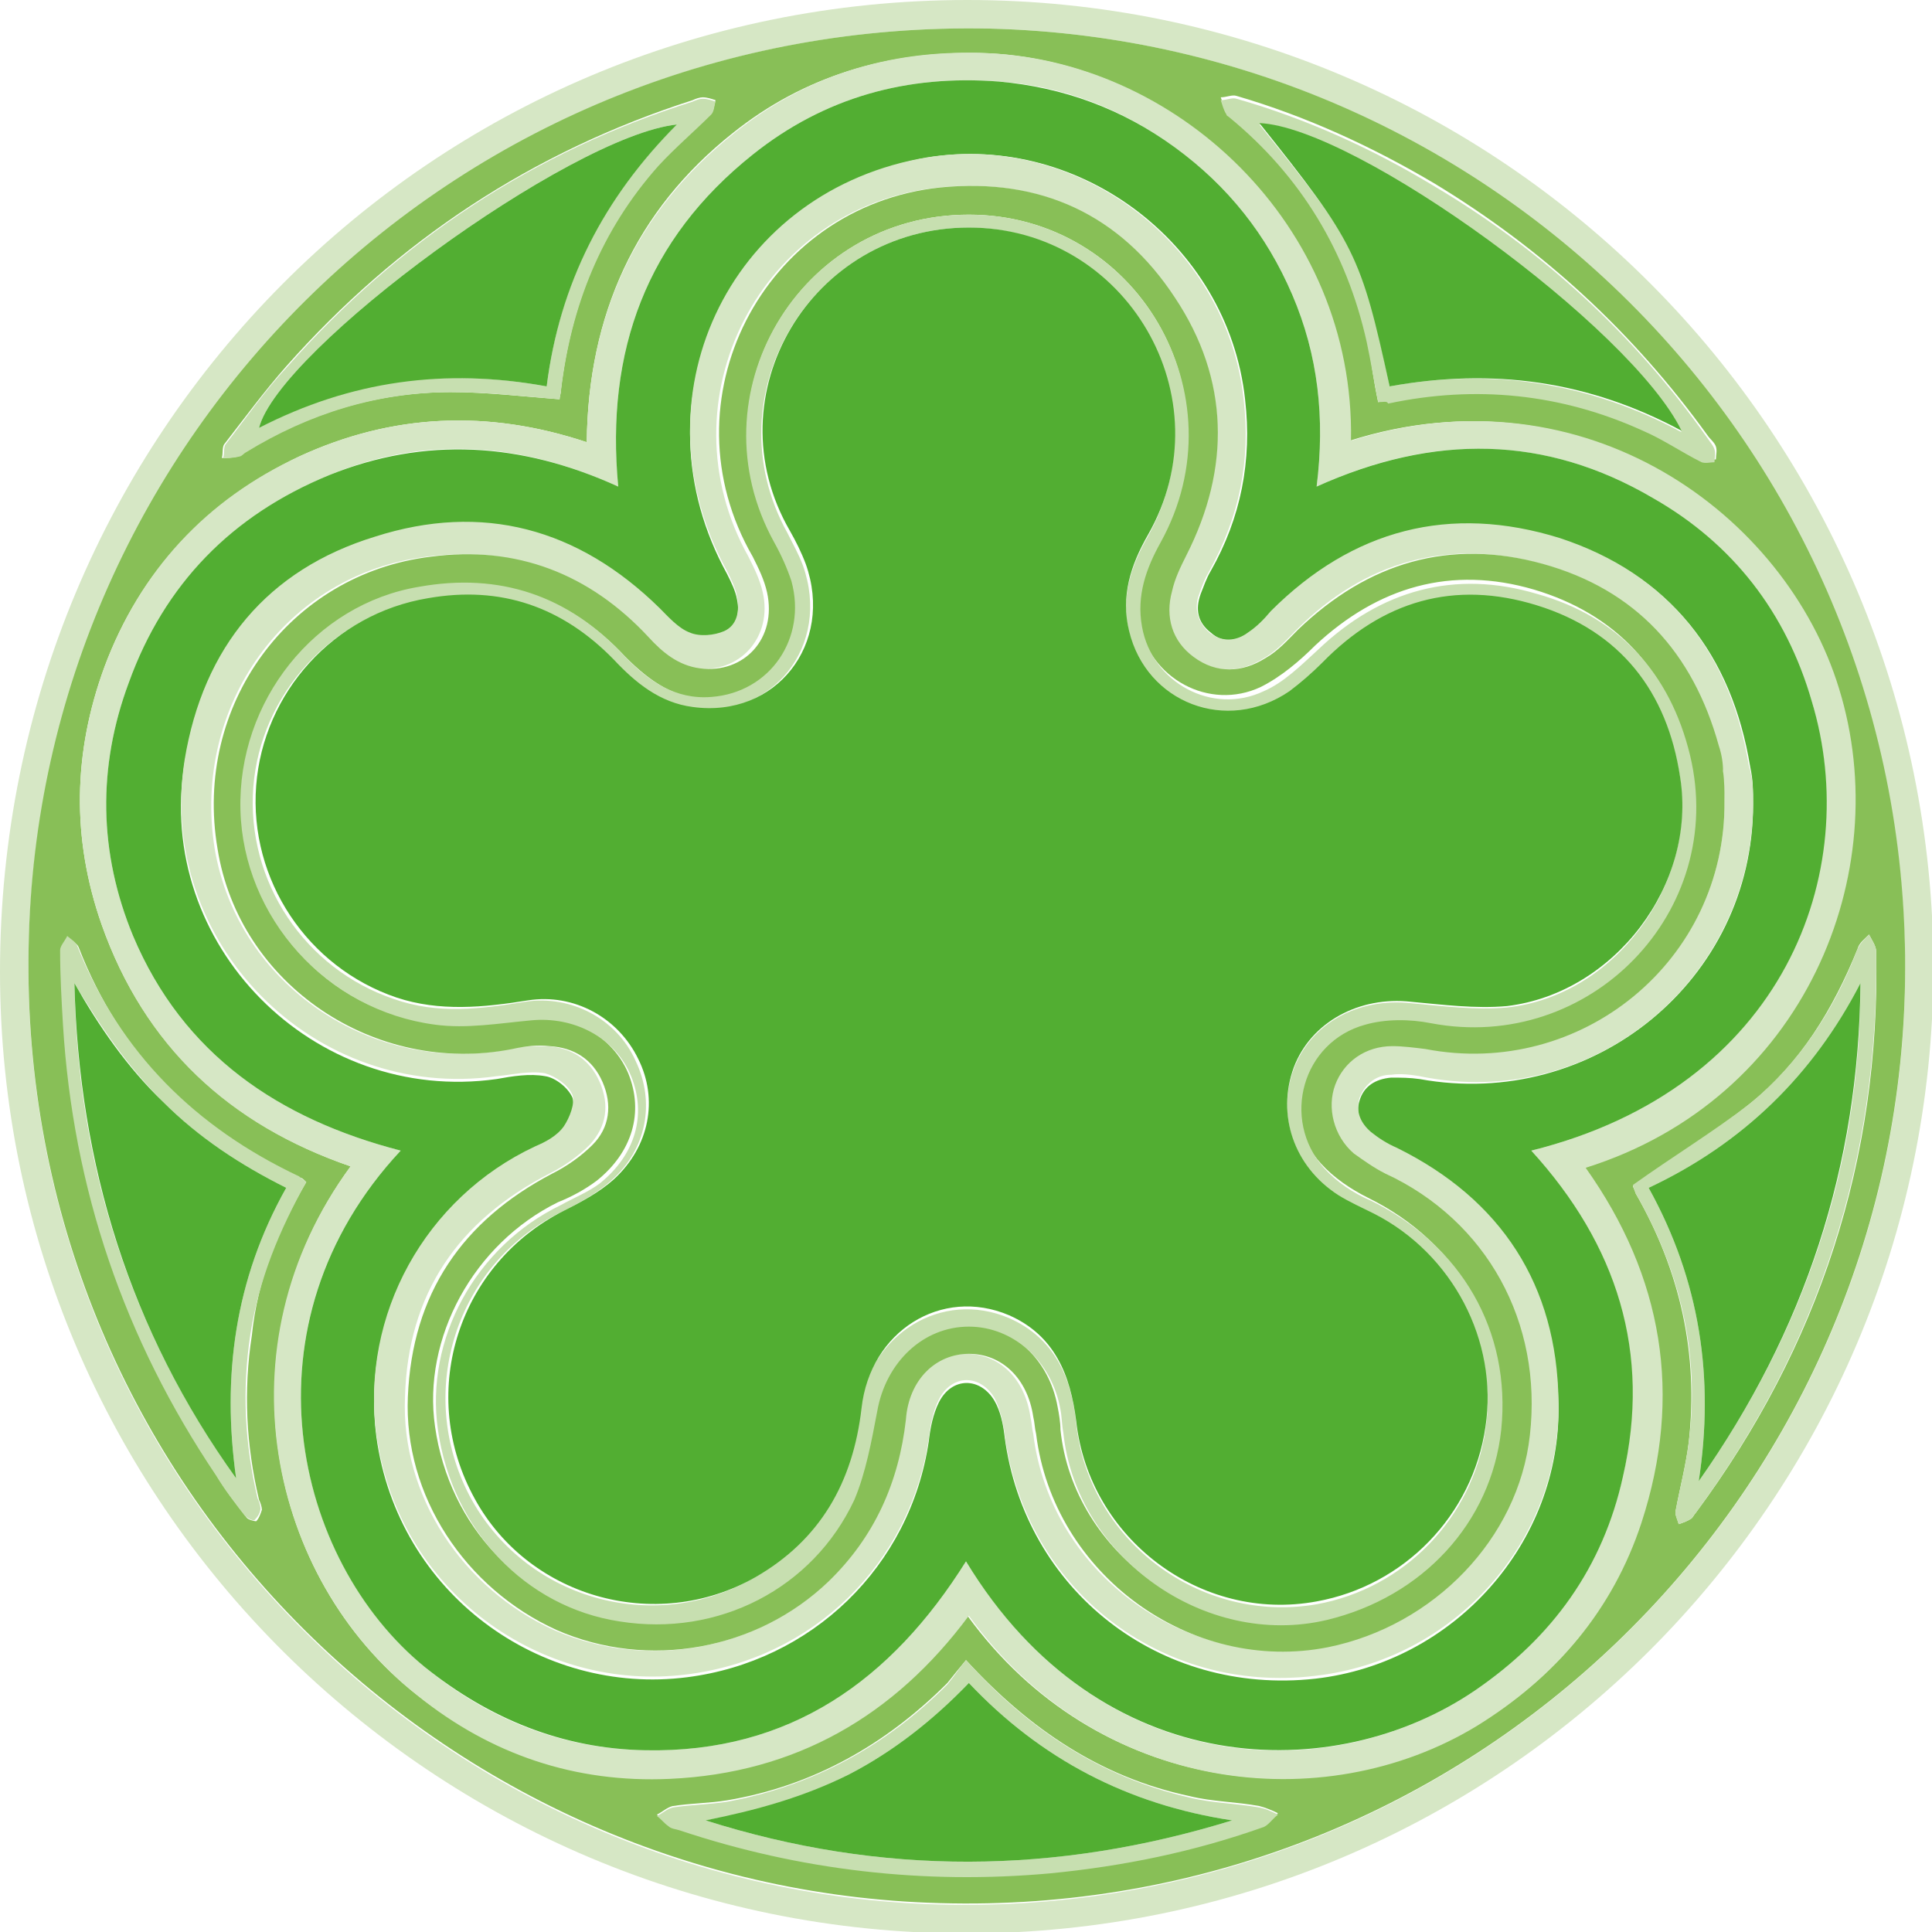 <svg xmlns="http://www.w3.org/2000/svg" xmlns:xlink="http://www.w3.org/1999/xlink" version="1.1" style="" xml:space="preserve" width="135" height="135"><rect id="backgroundrect" width="100%" height="100%" x="0" y="0" fill="none" stroke="none"/>
<style type="text/css">
	.st0{fill:#52AE32;}
	.st1{fill:#368234;}
	.st2{fill:#D6E7C5;}
	.st3{fill:#88BF57;}
	.st4{fill:#C7DFB0;}
	.st5{display:none;fill:#FFFFFF;}
	.st6{enable-background:new    ;}
	.st7{fill:#FFFFFF;}
</style>






<g class="currentLayer" style=""><title>Layer 1</title>
	
	
	<path class="st2" d="M69.2,2 c-36.9,-0.8 -66.5,28.5 -67.2,64.3 c-0.7,37.1 29.1,66.3 64.5,66.8 c36.2,0.5 65.6,-28.2 66.6,-63.6 C134,32.7 105,2.9 69.2,2 M67.5,135.1 c-37.2,0 -67.5,-30.1 -67.5,-67.2 c0,-37.6 30.1,-67.9 67.6,-67.9 c37.3,0 67.5,30.3 67.5,67.7 C135,104.9 104.8,135.1 67.5,135.1 " id="svg_4"/>
	<path class="st3" d="M114.1,82.9 c0,0 0.1,0.2 0.2,0.5 c3.1,5.4 4.4,11.2 3.7,17.4 c-0.2,1.6 -0.6,3.1 -0.9,4.7 c-0.1,0.3 0.1,0.6 0.2,1 c0.3,-0.1 0.6,-0.2 0.9,-0.4 c0.1,-0.1 0.2,-0.3 0.3,-0.4 c8.6,-11.6 12.9,-24.7 12.6,-39.2 c0,-0.4 -0.3,-0.8 -0.5,-1.2 c-0.3,0.3 -0.7,0.6 -0.8,1 c-1.7,4.2 -4,8 -7.5,10.8 C119.7,79.2 116.9,80.9 114.1,82.9 M21.4,82.6 c-0.2,-0.2 -0.3,-0.3 -0.4,-0.3 c-7.3,-3.3 -12.6,-8.6 -15.5,-16.1 c-0.1,-0.3 -0.5,-0.4 -0.7,-0.7 c-0.2,0.3 -0.5,0.6 -0.5,1 c0,1.7 0.1,3.5 0.2,5.2 c0.7,11.5 4.3,21.9 10.7,31.5 c0.6,1 1.3,1.9 2,2.8 c0.1,0.2 0.6,0.3 0.7,0.3 c0.2,-0.2 0.3,-0.5 0.4,-0.8 c0,-0.2 -0.1,-0.5 -0.2,-0.7 c-0.9,-3.8 -1.1,-7.6 -0.5,-11.5 C18,89.4 19.4,86 21.4,82.6 M39.1,27.9 c0,-0.2 0.1,-0.4 0.1,-0.7 c0.7,-5.9 2.8,-11.2 6.8,-15.7 c1.1,-1.3 2.5,-2.4 3.7,-3.6 c0.2,-0.2 0.2,-0.6 0.3,-0.9 c-0.3,-0.1 -0.6,-0.2 -0.9,-0.2 c-0.2,0 -0.5,0.1 -0.7,0.2 C37.2,10.6 27.8,16.8 20,25.6 c-1.5,1.7 -2.9,3.6 -4.3,5.4 c-0.2,0.2 -0.1,0.7 -0.2,1 c0.4,0 0.7,0 1.1,-0.1 c0.2,0 0.3,-0.2 0.5,-0.3 c4.4,-2.7 9.2,-4.2 14.4,-4.2 C34,27.4 36.5,27.7 39.1,27.9 M96.3,28.1 c0.4,-0.1 0.6,-0.1 0.8,-0.1 c6.2,-1.3 12.1,-0.7 17.8,1.9 c1.4,0.6 2.7,1.5 4.1,2.2 c0.2,0.1 0.6,0 0.9,0 c0,-0.3 0.1,-0.6 0,-0.9 c-0.1,-0.3 -0.4,-0.5 -0.6,-0.8 c-5.2,-7.2 -11.5,-13 -19.1,-17.6 c-4.4,-2.6 -9,-4.7 -13.8,-6.1 c-0.3,-0.1 -0.7,0.1 -1.1,0.1 c0.1,0.3 0.3,0.7 0.4,1 c0,0.1 0.2,0.2 0.3,0.2 c5,4.1 8.1,9.4 9.6,15.7 C95.8,25.3 96,26.7 96.3,28.1 M67.5,116 c-0.5,0.6 -0.9,1.1 -1.3,1.6 c-4.3,4.3 -9.4,7.2 -15.4,8.2 c-1.2,0.2 -2.5,0.2 -3.8,0.4 c-0.4,0.1 -0.7,0.4 -1.1,0.6 c0.3,0.2 0.5,0.5 0.8,0.7 c0.2,0.2 0.5,0.2 0.8,0.3 c8.4,2.8 17.1,3.8 25.9,3 c5,-0.5 10,-1.5 14.8,-3.2 c0.4,-0.2 0.7,-0.6 1.1,-0.9 c-0.4,-0.2 -0.9,-0.4 -1.3,-0.5 c-1.6,-0.3 -3.3,-0.3 -4.9,-0.7 C77,124.2 72,120.9 67.5,116 M41,30.9 c-6.9,-2.3 -13.6,-2 -20.1,1 c-6.5,3.1 -11.1,8 -13.6,14.7 c-2.2,6 -2.3,12 -0.2,18 c3,8.5 9,14 17.4,16.9 c-9.2,12.6 -5.7,28.8 4.6,36.9 c5.2,4.1 11.1,6.1 17.6,5.8 c8.8,-0.4 15.7,-4.4 20.9,-11.3 c9.1,12.5 24.8,14.1 35.5,7.7 c5.5,-3.3 9.5,-8 11.5,-14.2 c3,-8.9 1.5,-17.2 -3.9,-24.8 c15.3,-4.9 21.7,-20.7 17.7,-33.5 c-3.7,-12 -17.7,-22.5 -34.1,-17.3 c0.3,-15.1 -12.3,-26.8 -25.9,-27.1 c-6.4,-0.1 -12.2,1.6 -17.2,5.6 C44.4,14.7 41.1,22 41,30.9 M69.2,2 c35.8,0.9 64.9,30.6 63.9,67.4 c-1,35.5 -30.4,64.2 -66.6,63.6 c-35.4,-0.5 -65.2,-29.7 -64.5,-66.8 C2.6,30.5 32.2,1.2 69.2,2 " id="svg_5"/>
	<path class="st2" d="M92,34 c0.6,-4.8 0.1,-9.2 -1.7,-13.4 s-4.5,-7.6 -8.2,-10.3 c-3.7,-2.7 -7.8,-4.3 -12.3,-4.6 c-6.4,-0.5 -12.2,1.1 -17.2,5.1 c-7.4,5.9 -10.3,13.7 -9.4,23.2 c-6.8,-3.1 -13.5,-3.6 -20.2,-0.8 s-11.4,7.6 -14,14.5 c-2.2,5.9 -2.1,11.9 0.3,17.7 c3.5,8.3 10.2,12.8 18.7,15 c-11.3,12.1 -7.5,28.5 1.7,36.1 c4.5,3.7 9.6,5.7 15.4,5.8 c10.1,0.2 17.2,-4.9 22.4,-13.2 c9.5,15.6 25.8,15.7 35.6,9 c5.3,-3.6 8.8,-8.6 10.3,-14.9 c1.9,-8.7 -0.5,-16.2 -6.4,-22.8 c17.7,-4.4 23.1,-19.5 19.6,-31.4 c-1.9,-6.2 -5.6,-11 -11.1,-14.2 C108,30.4 100.1,30.3 92,34 M41,30.9 c0.1,-8.9 3.4,-16.1 10.3,-21.6 c5,-4 10.8,-5.8 17.2,-5.6 c13.6,0.3 26.2,12 25.9,27.1 C110.8,25.6 124.8,36 128.5,48.1 c4,12.9 -2.4,28.7 -17.7,33.5 c5.4,7.6 6.8,15.9 3.9,24.8 c-2,6.1 -6,10.8 -11.5,14.2 c-10.7,6.5 -26.5,4.8 -35.5,-7.7 c-5.2,7 -12.1,11 -20.9,11.4 c-6.6,0.3 -12.5,-1.7 -17.6,-5.8 c-10.4,-8.2 -14,-24.4 -4.7,-37 c-8.5,-2.9 -14.4,-8.4 -17.4,-16.9 c-2.1,-6 -2,-12 0.2,-18 c2.5,-6.7 7.1,-11.7 13.6,-14.7 C27.4,28.9 34.1,28.6 41,30.9 " id="svg_6"/>
	<path class="st4" d="M86.1,127.2 c-7.3,-1.1 -13.4,-4.3 -18.4,-9.6 c-2.5,2.6 -5.3,4.8 -8.4,6.4 c-3.1,1.6 -6.5,2.6 -10,3.2 C61.6,131.1 73.8,131 86.1,127.2 M67.5,116 c4.4,4.9 9.5,8.2 15.6,9.6 c1.6,0.4 3.2,0.4 4.9,0.7 c0.5,0.1 0.9,0.3 1.3,0.5 c-0.4,0.3 -0.7,0.8 -1.1,0.9 c-4.8,1.7 -9.7,2.7 -14.8,3.2 c-8.8,0.8 -17.5,-0.2 -25.9,-3 c-0.3,-0.1 -0.6,-0.1 -0.8,-0.3 c-0.3,-0.2 -0.5,-0.5 -0.8,-0.7 c0.4,-0.2 0.7,-0.5 1.1,-0.6 c1.3,-0.2 2.5,-0.2 3.8,-0.4 c6,-1.1 11.1,-3.9 15.4,-8.2 C66.7,117.1 67,116.6 67.5,116 " id="svg_7"/>
	<path class="st4" d="M97.1,27 c7.1,-1.3 13.9,-0.3 20.4,3.2 c-3.5,-7.3 -22.7,-21.2 -29.5,-21.5 C94.7,17 95.2,17.8 97.1,27 M96.3,28.1 c-0.3,-1.5 -0.5,-2.8 -0.8,-4.2 c-1.4,-6.3 -4.6,-11.6 -9.6,-15.7 C85.8,8.1 85.7,8.1 85.7,8 c-0.2,-0.3 -0.3,-0.7 -0.4,-1 c0.4,0 0.8,-0.2 1.1,-0.1 c4.9,1.4 9.5,3.5 13.8,6.1 c7.6,4.5 14,10.4 19.1,17.6 c0.2,0.3 0.4,0.5 0.5,0.8 c0.1,0.3 0,0.6 0,0.9 c-0.3,0 -0.6,0.1 -0.9,0 c-1.4,-0.7 -2.7,-1.6 -4.1,-2.2 c-5.7,-2.6 -11.7,-3.2 -17.8,-1.9 C96.9,28 96.7,28.1 96.3,28.1 " id="svg_8"/>
	<path class="st4" d="M47.3,8.7 C39.8,9.5 19.5,24.4 18.1,29.9 c6.3,-3.4 13,-4.2 20.1,-2.9 C39.1,19.8 42.1,13.8 47.3,8.7 M39.1,27.9 c-2.6,-0.2 -5,-0.5 -7.5,-0.5 c-5.2,0 -10,1.5 -14.4,4.2 c-0.2,0.1 -0.3,0.3 -0.5,0.3 c-0.3,0.1 -0.7,0.1 -1.1,0.1 c0.1,-0.4 0,-0.8 0.2,-1 c1.4,-1.8 2.7,-3.7 4.3,-5.4 c7.8,-8.8 17.2,-15 28.3,-18.5 c0.2,-0.1 0.5,-0.2 0.7,-0.2 c0.3,0 0.6,0.1 0.9,0.2 c-0.1,0.3 -0.1,0.7 -0.3,0.9 c-1.2,1.2 -2.5,2.3 -3.7,3.6 c-4,4.5 -6.1,9.8 -6.8,15.7 C39.2,27.5 39.1,27.7 39.1,27.9 " id="svg_9"/>
	<path class="st4" d="M20,83 c-3.2,-1.6 -6.1,-3.5 -8.6,-6 c-2.5,-2.5 -4.4,-5.3 -6.2,-8.3 c0.2,12.7 3.9,24.2 11.3,34.6 C15.5,96.2 16.4,89.4 20,83 M21.4,82.6 c-1.9,3.4 -3.3,6.8 -3.9,10.6 c-0.6,3.9 -0.4,7.7 0.5,11.5 c0.1,0.2 0.2,0.5 0.2,0.7 c0,0.3 -0.2,0.6 -0.4,0.8 c-0.1,0.1 -0.5,-0.1 -0.7,-0.3 c-0.7,-0.9 -1.4,-1.8 -2,-2.8 c-6.4,-9.5 -10,-20 -10.7,-31.5 c-0.1,-1.7 -0.2,-3.4 -0.2,-5.2 c0,-0.3 0.3,-0.6 0.5,-1 c0.2,0.2 0.6,0.4 0.7,0.7 c3,7.5 8.3,12.7 15.5,16.1 C21.1,82.4 21.2,82.4 21.4,82.6 " id="svg_10"/>
	<path class="st4" d="M130,68.7 c-3.3,6.4 -8.2,11.2 -14.8,14.3 c3.6,6.5 4.6,13.3 3.5,20.5 C126.1,93 130,81.5 130,68.7 M114.1,82.8 c2.8,-2 5.6,-3.7 8.2,-5.7 c3.5,-2.9 5.9,-6.6 7.5,-10.8 c0.2,-0.4 0.5,-0.7 0.8,-1 c0.2,0.4 0.5,0.8 0.5,1.2 c0.2,14.5 -4,27.5 -12.6,39.2 c-0.1,0.1 -0.2,0.3 -0.3,0.4 c-0.3,0.2 -0.6,0.3 -0.9,0.4 c-0.1,-0.3 -0.3,-0.7 -0.2,-1 c0.3,-1.6 0.7,-3.1 0.9,-4.7 c0.8,-6.2 -0.6,-12 -3.7,-17.4 C114.2,83.1 114.1,82.9 114.1,82.8 " id="svg_11"/>
	<path class="st0" d="M122.5,56.2 c0,-0.9 0,-1.7 -0.2,-2.6 c-1.3,-7.9 -5.6,-13.4 -13.2,-15.9 c-7.6,-2.5 -14.4,-0.6 -20.2,5 c-0.5,0.5 -1,1.1 -1.6,1.5 c-0.9,0.6 -1.8,0.8 -2.7,0 c-0.9,-0.7 -1.1,-1.6 -0.7,-2.7 c0.2,-0.5 0.4,-1.1 0.7,-1.6 c2.1,-3.7 2.9,-7.7 2.4,-12 C85.8,16.9 75.1,9 64.3,11.1 C50.8,13.9 44.2,28.1 50.8,40.1 c0.3,0.6 0.6,1.2 0.7,1.8 c0.2,0.9 0,2 -0.9,2.4 c-0.7,0.3 -1.7,0.3 -2.4,0.1 c-0.8,-0.3 -1.4,-1.1 -2.1,-1.7 c-5.7,-5.5 -12.4,-7.3 -19.9,-5 c-7.5,2.4 -12,7.8 -13.3,15.6 c-2.1,12.7 9,23.9 21.8,22.1 c1.1,-0.2 2.3,-0.4 3.4,-0.2 c0.7,0.1 1.6,0.8 1.9,1.5 c0.2,0.6 -0.1,1.6 -0.6,2.2 c-0.5,0.6 -1.3,1 -2,1.4 c-7.7,3.6 -12.2,11.8 -11.1,20.1 c1.5,11 11.5,18.1 21.7,16.8 c8.7,-1.1 15.6,-7.7 16.9,-16.5 c0.1,-0.9 0.3,-1.9 0.7,-2.7 c0.9,-1.8 2.9,-1.8 3.9,-0.1 c0.4,0.7 0.6,1.6 0.7,2.5 c1.4,10.7 10.8,18.1 21.7,16.9 c9.7,-1.1 17.2,-9.5 17,-19.2 c-0.2,-8.1 -4,-14 -11.3,-17.7 c-0.6,-0.3 -1.2,-0.7 -1.8,-1.1 c-0.7,-0.6 -1.1,-1.5 -0.8,-2.4 c0.3,-1 1.1,-1.5 2.2,-1.6 c0.7,0 1.3,0 2,0.1 C111.3,77.6 122.5,68.5 122.5,56.2 M92,34 c8.2,-3.7 16,-3.6 23.5,0.8 c5.6,3.2 9.3,8 11.1,14.2 c3.6,11.9 -1.9,27 -19.6,31.4 c6,6.6 8.4,14.1 6.4,22.8 c-1.4,6.3 -4.9,11.2 -10.3,14.9 c-9.8,6.7 -26.2,6.5 -35.6,-9 c-5.2,8.3 -12.3,13.4 -22.4,13.2 c-5.8,-0.1 -10.9,-2.2 -15.4,-5.8 c-9.2,-7.5 -13,-24 -1.7,-36.1 c-8.5,-2.2 -15.2,-6.7 -18.7,-15 c-2.4,-5.8 -2.5,-11.8 -0.3,-17.7 c2.5,-6.9 7.2,-11.7 14,-14.5 c6.7,-2.7 13.4,-2.3 20.2,0.8 c-0.9,-9.5 2,-17.3 9.4,-23.2 c5,-4 10.8,-5.6 17.2,-5.1 c4.5,0.4 8.6,1.9 12.3,4.6 s6.4,6.1 8.2,10.3 C92.1,24.8 92.6,29.2 92,34 " id="svg_12"/>
	<path class="st0" d="M86.1,127.2 c-12.3,3.8 -24.5,3.9 -36.8,0 c3.5,-0.7 6.8,-1.6 10,-3.2 c3.1,-1.6 5.9,-3.8 8.4,-6.4 C72.7,122.9 78.8,126.1 86.1,127.2 " id="svg_13"/>
	<path class="st0" d="M97.1,27 c-2,-9.2 -2.4,-10 -9.1,-18.4 c6.8,0.3 26,14.3 29.5,21.5 C111,26.6 104.3,25.7 97.1,27 " id="svg_14"/>
	<path class="st0" d="M47.3,8.7 c-5.1,5.1 -8.2,11.1 -9.1,18.3 c-7.1,-1.3 -13.7,-0.4 -20.1,2.9 C19.5,24.4 39.8,9.5 47.3,8.7 " id="svg_15"/>
	<path class="st0" d="M20,83 c-3.6,6.4 -4.5,13.2 -3.5,20.3 c-7.4,-10.3 -11,-21.9 -11.3,-34.6 c1.7,3 3.7,5.9 6.2,8.3 C13.9,79.5 16.8,81.4 20,83 " id="svg_16"/>
	<path class="st0" d="M130,68.7 c-0.1,12.8 -3.9,24.3 -11.3,34.8 c1.1,-7.2 0.1,-14 -3.5,-20.5 C121.8,79.9 126.7,75.1 130,68.7 " id="svg_17"/>
	<path class="st2" d="M120.5,56 c0,-0.6 -0.1,-1.4 -0.1,-2.1 c-0.1,-0.6 -0.2,-1.2 -0.4,-1.8 c-1.7,-6.5 -5.8,-10.9 -12.3,-12.7 c-6.5,-1.8 -12.3,-0.2 -17.1,4.6 c-0.7,0.7 -1.4,1.5 -2.3,2 c-1.6,1 -3.4,1.1 -5,-0.1 c-1.6,-1.2 -2,-2.8 -1.5,-4.6 c0.2,-0.9 0.6,-1.7 1,-2.5 c3.2,-6.2 3.1,-12.3 -0.8,-18 c-3.8,-5.8 -9.4,-8.4 -16.4,-7.7 c-12.5,1.3 -19.4,14.9 -13.3,25.8 c0.4,0.8 0.8,1.6 1,2.5 c0.7,3.1 -1.6,5.7 -4.7,5.3 c-1.5,-0.2 -2.6,-1.1 -3.6,-2.2 c-4.1,-4.5 -9.3,-6.4 -15.2,-5.6 C20,40.1 13.4,49.3 15,59.3 c1.6,9.5 11,15.9 20.6,14 c0.8,-0.2 1.7,-0.2 2.6,-0.2 c1.7,0.1 3,0.9 3.7,2.5 c0.7,1.6 0.5,3.1 -0.7,4.4 c-0.8,0.8 -1.8,1.5 -2.8,2 c-6.4,3.3 -9.9,8.4 -10.1,15.6 c-0.3,6.9 4,13.4 10.4,16.3 c6.4,2.8 14.1,1.5 19,-3.4 c3.2,-3.1 4.9,-6.9 5.4,-11.3 c0.3,-2.7 2.1,-4.6 4.4,-4.6 s4.1,1.7 4.5,4.4 c0.1,0.4 0.1,0.8 0.2,1.2 c1.2,9.8 10.8,16.7 20.4,14.8 c7.5,-1.5 13.3,-7.6 14.1,-14.8 c0.9,-7.9 -3,-14.9 -10.1,-18.3 c-0.8,-0.4 -1.5,-0.8 -2.2,-1.4 c-1.4,-1.2 -1.9,-3.2 -1.3,-4.8 c0.6,-1.6 2.1,-2.7 4,-2.7 c0.8,0 1.6,0 2.3,0.2 C110.5,75.3 120.6,67.1 120.5,56 M122.5,56.2 c-0.1,12.3 -11.2,21.5 -23.3,19 c-0.6,-0.1 -1.3,-0.2 -2,-0.1 c-1,0 -1.8,0.6 -2.2,1.6 c-0.3,1 0.1,1.8 0.8,2.4 c0.5,0.4 1.1,0.8 1.8,1.1 c7.3,3.6 11.2,9.6 11.3,17.7 c0.2,9.8 -7.3,18.1 -17,19.2 c-10.8,1.3 -20.3,-6.1 -21.7,-16.9 c-0.1,-0.8 -0.3,-1.7 -0.7,-2.5 c-1,-1.7 -3,-1.7 -3.9,0.1 c-0.4,0.8 -0.6,1.8 -0.7,2.7 c-1.3,8.8 -8.1,15.4 -16.9,16.5 c-10.2,1.3 -20.2,-5.8 -21.7,-16.8 c-1.1,-8.3 3.4,-16.5 11.1,-20.1 c0.7,-0.3 1.5,-0.7 2,-1.4 c0.4,-0.6 0.8,-1.6 0.6,-2.2 c-0.3,-0.7 -1.2,-1.3 -1.9,-1.5 c-1.1,-0.2 -2.3,0.1 -3.4,0.2 C21.9,77 10.9,65.8 12.9,53.1 c1.3,-7.9 5.8,-13.3 13.3,-15.6 c7.5,-2.4 14.2,-0.6 19.9,5 c0.6,0.6 1.3,1.4 2.1,1.7 c0.7,0.3 1.7,0.2 2.4,-0.1 c0.9,-0.4 1.1,-1.4 0.9,-2.4 c-0.1,-0.6 -0.4,-1.2 -0.7,-1.8 c-6.6,-12 0,-26.2 13.4,-28.8 c10.8,-2.1 21.5,5.8 22.7,16.8 c0.5,4.3 -0.3,8.2 -2.4,12 c-0.3,0.5 -0.5,1 -0.7,1.6 c-0.4,1 -0.1,2 0.7,2.7 c0.9,0.7 1.9,0.6 2.7,0 c0.6,-0.4 1.1,-0.9 1.6,-1.5 c5.7,-5.7 12.5,-7.5 20.2,-5.1 c7.6,2.5 11.9,8 13.2,15.9 C122.5,54.4 122.5,55.3 122.5,56.2 " id="svg_18"/>
	<path class="st3" d="M67.7,15 c-11.9,0 -19.3,12.6 -13.5,23 c0.5,0.9 0.9,1.8 1.2,2.7 c1.1,4 -1.5,7.8 -5.6,8.1 c-2.5,0.2 -4.4,-1.2 -6.1,-2.9 C39.8,41.7 35,40.1 29.4,41.1 c-7.4,1.2 -12.7,8 -12.5,15.6 c0.2,7.4 6,14 13.3,14.7 c2.2,0.2 4.5,-0.1 6.7,-0.3 c3.1,-0.3 5.9,1.3 7,3.9 c1.1,2.7 0.3,5.5 -2.2,7.5 c-0.8,0.6 -1.7,1.1 -2.7,1.5 c-5.9,2.9 -9.5,9.5 -8.6,15.7 c1,7 6.1,12.3 12.7,13.4 c6.9,1.1 13.5,-2.2 16.4,-8.5 c0.9,-1.9 1.2,-4.1 1.6,-6.2 c0.7,-3.4 3.3,-5.9 6.4,-5.9 s5.8,2.4 6.4,5.8 c0.1,0.5 0.2,1.1 0.2,1.6 c0.9,8.7 9.9,15.1 18.4,13.1 c6.7,-1.5 11.5,-6.8 12.2,-13.3 c0.7,-6.8 -2.8,-12.9 -9.1,-16 c-1.2,-0.6 -2.4,-1.4 -3.3,-2.4 c-3.1,-3.4 -1.6,-8.8 2.9,-10 c1.4,-0.4 3.1,-0.4 4.6,-0.1 c11,2.1 20.7,-7.8 18.1,-18.7 c-1.4,-5.7 -5,-9.6 -10.7,-11.3 c-5.8,-1.7 -10.9,-0.2 -15.3,3.9 c-1.1,1.1 -2.4,2.2 -3.8,2.9 c-3.6,1.7 -7.8,-0.6 -8.5,-4.5 c-0.4,-2.1 0.3,-4 1.3,-5.9 C86.8,27.6 79.4,15 67.7,15 M120.5,56 c0.1,11.1 -10,19.4 -20.9,17.3 c-0.8,-0.1 -1.6,-0.2 -2.3,-0.2 c-1.9,0 -3.4,1.1 -4,2.7 c-0.6,1.6 -0.1,3.6 1.3,4.8 c0.7,0.5 1.4,1 2.2,1.4 c7.1,3.3 11,10.4 10.1,18.3 c-0.8,7.2 -6.7,13.3 -14.1,14.8 c-9.6,1.9 -19.2,-5.1 -20.4,-14.9 c-0.1,-0.4 -0.1,-0.8 -0.2,-1.2 c-0.4,-2.7 -2.2,-4.4 -4.5,-4.4 s-4.2,1.8 -4.4,4.6 c-0.5,4.4 -2.2,8.2 -5.4,11.3 c-5,4.8 -12.6,6.2 -19,3.4 c-6.4,-2.9 -10.7,-9.4 -10.4,-16.3 c0.3,-7.2 3.8,-12.3 10.1,-15.6 c1,-0.5 2,-1.2 2.8,-2 c1.2,-1.2 1.4,-2.8 0.7,-4.4 c-0.7,-1.6 -2,-2.4 -3.7,-2.5 c-0.8,-0.1 -1.7,0 -2.6,0.2 c-9.6,1.9 -19.1,-4.5 -20.6,-14 c-1.7,-10 5,-19.2 14.9,-20.4 c6,-0.8 11.1,1.2 15.2,5.6 c1,1.1 2.1,2 3.6,2.2 c3.1,0.4 5.4,-2.1 4.7,-5.3 c-0.2,-0.9 -0.6,-1.7 -1,-2.5 C46.3,28 53.3,14.4 65.7,13.1 c7,-0.7 12.6,1.9 16.4,7.7 c3.8,5.7 3.9,11.9 0.8,18 c-0.4,0.8 -0.8,1.6 -1,2.5 c-0.5,1.8 0,3.5 1.5,4.6 c1.6,1.2 3.4,1.1 5,0.1 c0.9,-0.5 1.6,-1.3 2.3,-2 c4.9,-4.7 10.6,-6.4 17.1,-4.6 s10.5,6.2 12.3,12.7 c0.2,0.6 0.3,1.2 0.3,1.8 C120.5,54.6 120.5,55.3 120.5,56 " id="svg_19"/>
	<path class="st4" d="M67.7,15.9 c-11,0 -18,11.7 -12.7,21.3 c0.4,0.8 0.8,1.5 1.1,2.3 c2,5.6 -2.1,10.8 -7.9,10 c-2.3,-0.3 -3.9,-1.7 -5.5,-3.3 c-3.6,-3.7 -7.9,-5.2 -13,-4.3 c-6.5,1.1 -11.5,6.6 -12,13.1 c-0.5,6.6 3.6,12.7 9.8,14.8 c3.1,1.1 6.1,0.7 9.2,0.2 c3.2,-0.5 6.4,1.2 7.7,4.1 c1.4,2.9 0.8,6.2 -1.7,8.4 c-1,0.9 -2.3,1.6 -3.5,2.2 c-7.3,3.6 -10.2,12.5 -6.4,19.8 c3.8,7.2 12.8,9.8 19.8,5.8 c4.6,-2.6 6.8,-6.7 7.4,-11.8 C60.8,93.2 65.8,90.1 70.5,92.1 c3.2,1.4 4.4,4.2 4.7,7.4 c0.9,8.2 8.7,14 16.8,12.6 c6.1,-1.1 10.9,-6 11.8,-12.2 c0.9,-6 -2.3,-12.1 -7.8,-15 c-0.8,-0.4 -1.7,-0.8 -2.5,-1.3 c-3.1,-2.1 -4.3,-5.6 -3.1,-8.9 c1.2,-3.2 4.5,-5 8.2,-4.6 c2.2,0.2 4.5,0.5 6.7,0.3 c7.5,-0.8 13.2,-8.5 12.1,-16 c-0.9,-6 -4.2,-10.1 -10,-12 c-5.7,-1.8 -10.8,-0.3 -15,4 c-0.7,0.7 -1.5,1.5 -2.3,2 c-4.4,2.9 -10,0.8 -11.2,-4.2 c-0.6,-2.4 0.1,-4.6 1.3,-6.7 C85.6,27.8 78.7,16 67.7,15.9 M67.7,15 c11.7,0 19.1,12.6 13.4,22.9 c-1,1.8 -1.7,3.7 -1.3,5.9 c0.7,3.9 4.9,6.2 8.5,4.5 c1.4,-0.6 2.6,-1.8 3.8,-2.9 c4.4,-4.2 9.6,-5.6 15.3,-3.9 c5.7,1.6 9.3,5.5 10.7,11.3 c2.6,10.9 -7,20.8 -18.1,18.7 c-1.5,-0.3 -3.2,-0.3 -4.6,0.1 c-4.4,1.2 -5.9,6.6 -2.9,10 c0.9,1 2.1,1.8 3.3,2.3 c6.3,3.1 9.8,9.1 9.1,16 c-0.7,6.5 -5.5,11.7 -12.2,13.3 c-8.5,2 -17.5,-4.4 -18.4,-13.1 c-0.1,-0.5 -0.1,-1.1 -0.2,-1.6 c-0.6,-3.4 -3.3,-5.8 -6.4,-5.8 c-3.2,0 -5.8,2.5 -6.4,5.9 c-0.4,2.1 -0.8,4.3 -1.6,6.2 c-2.9,6.2 -9.5,9.6 -16.4,8.5 c-6.6,-1 -11.7,-6.4 -12.7,-13.4 c-0.9,-6.3 2.6,-12.8 8.6,-15.7 c0.9,-0.5 1.9,-0.9 2.7,-1.5 c2.5,-2 3.3,-4.8 2.2,-7.5 s-4,-4.2 -7,-3.9 c-2.2,0.2 -4.5,0.6 -6.7,0.3 c-7.6,-1 -13.4,-7.5 -13.6,-15 c-0.2,-7.6 5.2,-14.4 12.5,-15.6 c5.6,-1 10.4,0.6 14.3,4.8 c1.7,1.8 3.6,3.1 6.1,2.9 c4.1,-0.3 6.7,-4.1 5.6,-8.1 c-0.3,-0.9 -0.7,-1.8 -1.2,-2.7 C48.4,27.6 55.8,15 67.7,15 " id="svg_20"/>
	<path class="st0" d="M67.7,15.9 c11,0 18,11.9 12.5,21.5 c-1.2,2.1 -1.9,4.3 -1.3,6.7 c1.2,5 6.8,7.2 11.2,4.2 c0.8,-0.6 1.6,-1.3 2.3,-2 c4.2,-4.3 9.2,-5.8 15,-4 c5.8,1.8 9.1,6 10,12 c1.2,7.5 -4.6,15.1 -12.1,16 c-2.2,0.2 -4.5,-0.1 -6.7,-0.3 c-3.6,-0.4 -7,1.4 -8.2,4.6 c-1.2,3.3 0,6.9 3.1,8.9 c0.8,0.5 1.7,0.9 2.5,1.3 c5.5,2.8 8.7,8.9 7.8,14.9 c-0.9,6.2 -5.7,11.1 -11.8,12.2 c-8.1,1.5 -15.9,-4.4 -16.8,-12.6 c-0.4,-3.2 -1.5,-6 -4.7,-7.4 c-4.7,-2 -9.7,1.1 -10.3,6.5 c-0.6,5.2 -2.9,9.2 -7.4,11.8 c-7,4 -16.1,1.4 -19.8,-5.8 c-3.8,-7.3 -0.9,-16.1 6.4,-19.8 c1.2,-0.6 2.5,-1.3 3.5,-2.2 c2.5,-2.3 3.1,-5.6 1.7,-8.4 c-1.4,-2.9 -4.5,-4.6 -7.7,-4.1 c-3.1,0.5 -6.2,0.8 -9.2,-0.2 c-6.2,-2.1 -10.3,-8.2 -9.8,-14.8 c0.5,-6.5 5.4,-12 12,-13.1 c5.1,-0.9 9.4,0.6 13,4.3 c1.5,1.6 3.2,3 5.5,3.3 c5.8,0.8 9.9,-4.4 7.9,-10 c-0.3,-0.8 -0.7,-1.6 -1.1,-2.3 C49.7,27.6 56.7,15.9 67.7,15.9 " id="svg_21"/>
	
	
	
	
</g></svg>